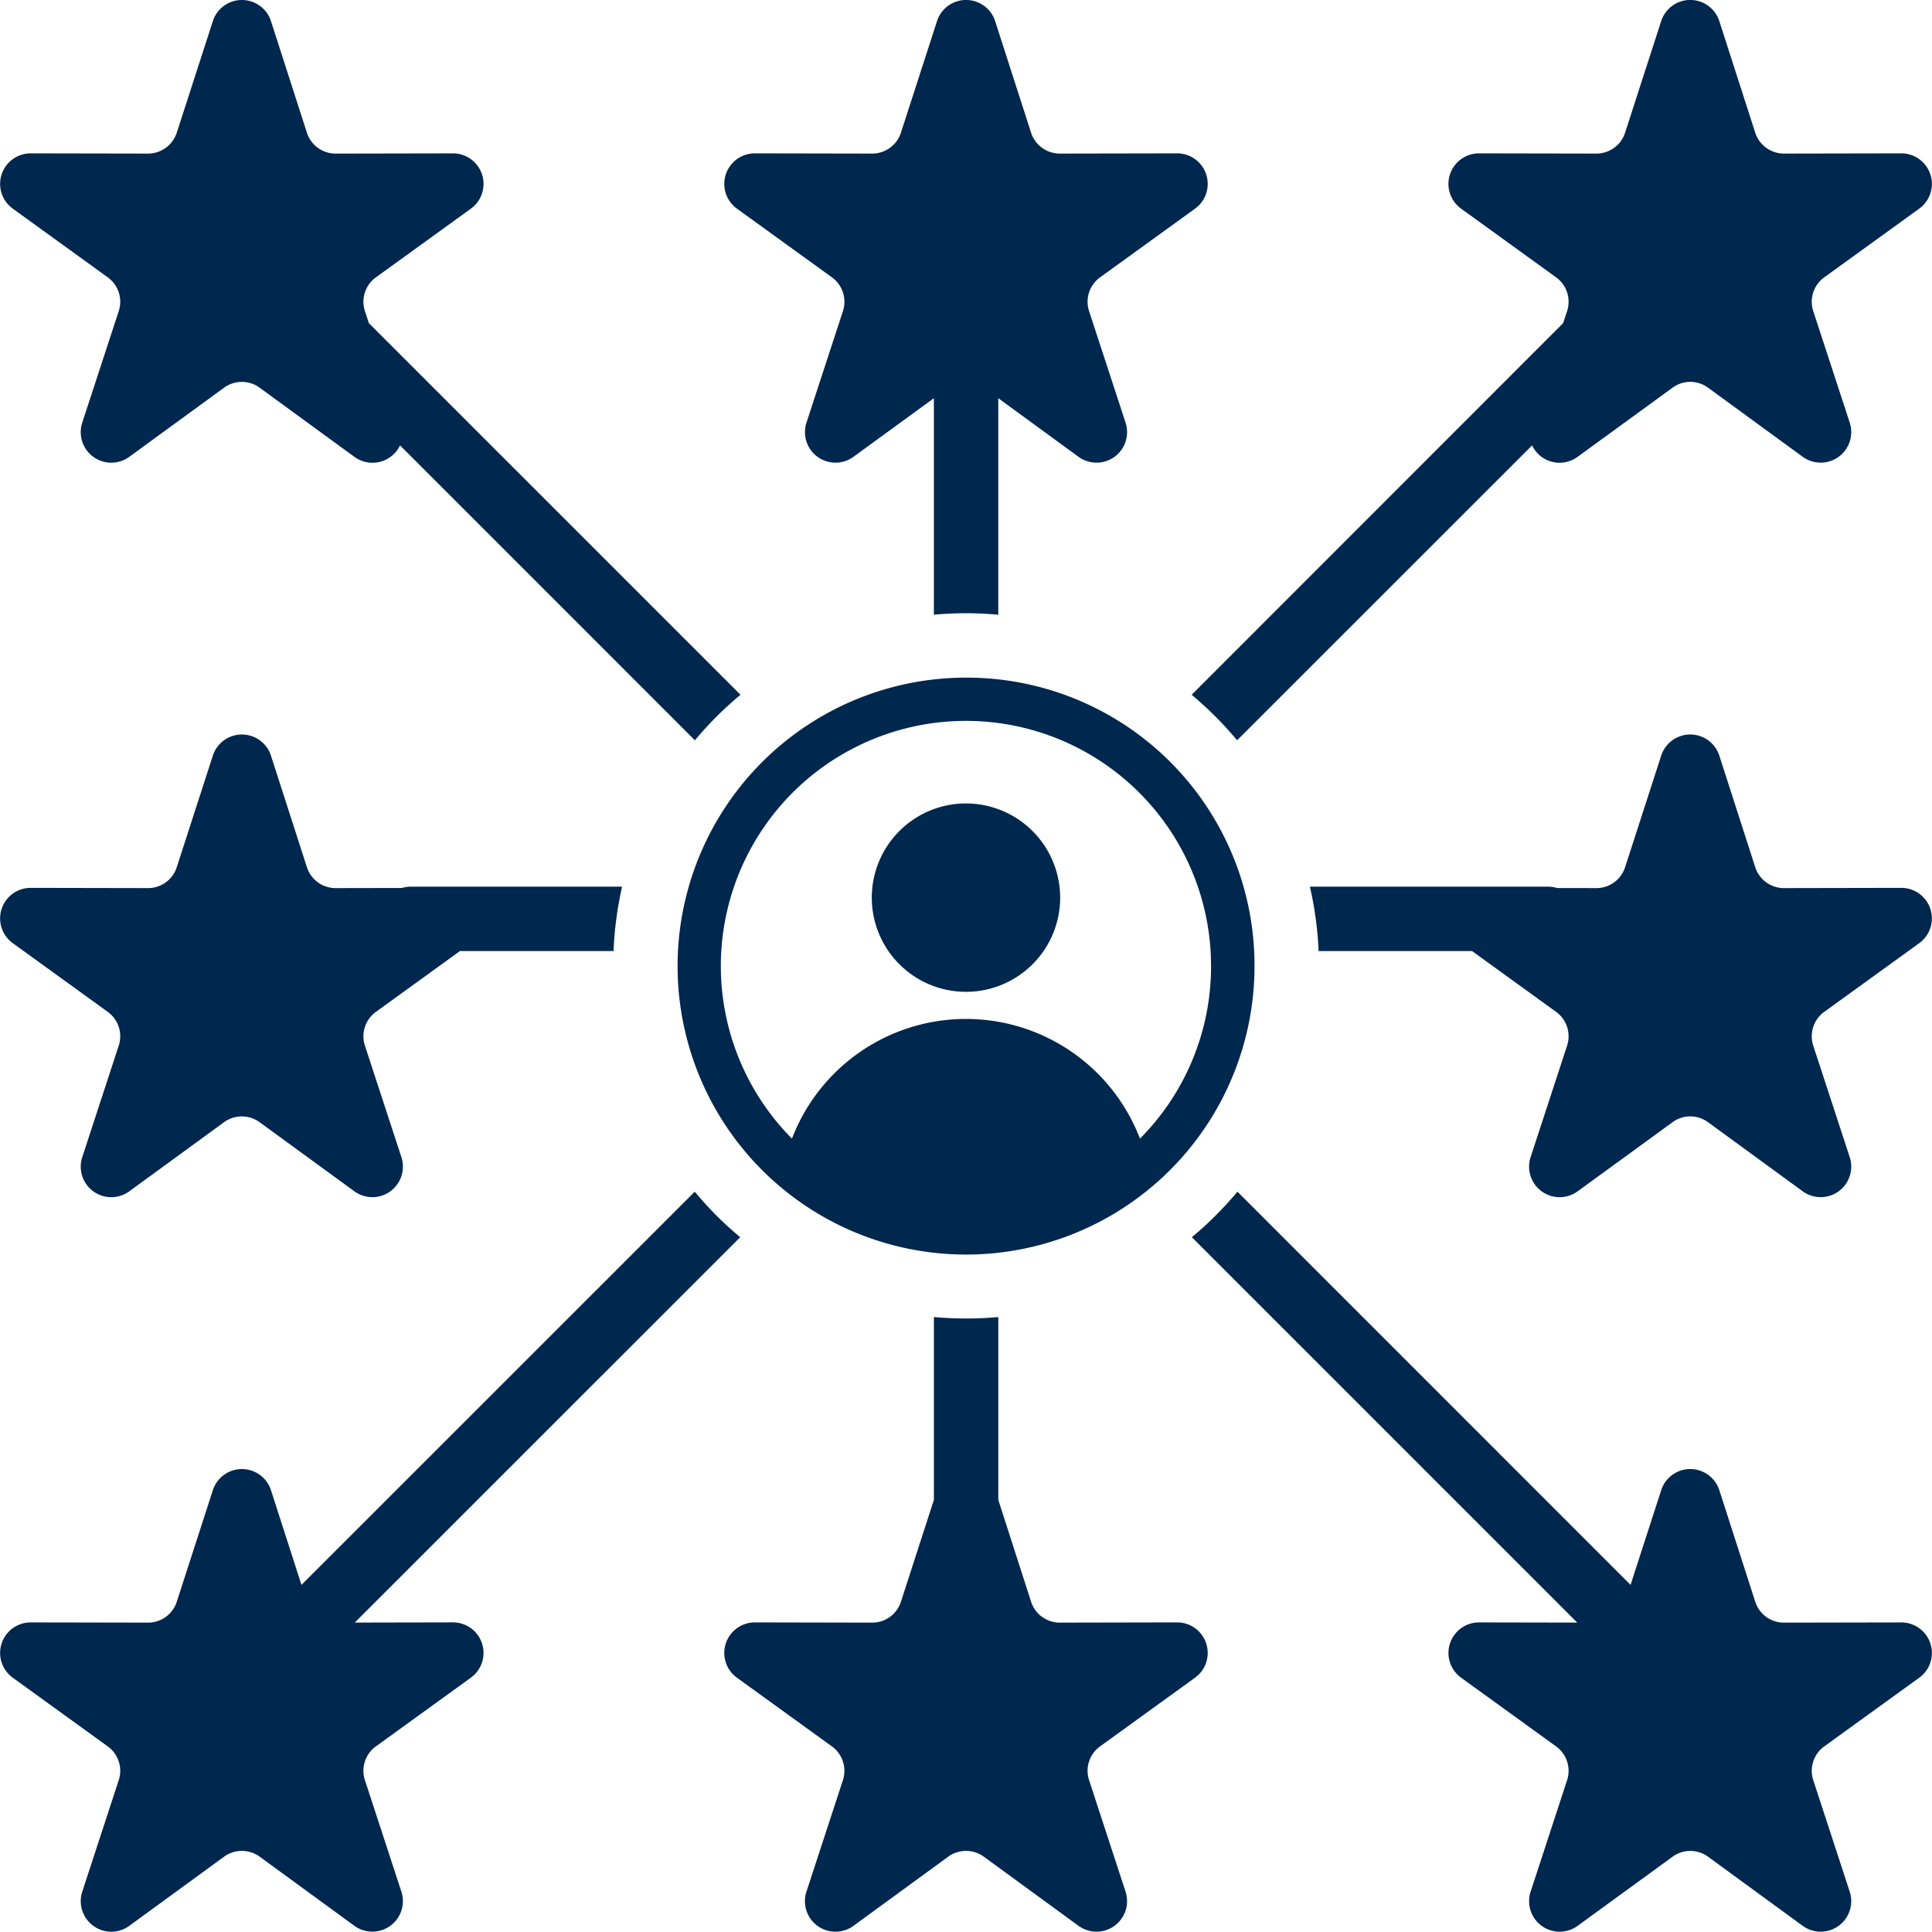 <?xml version="1.0" encoding="UTF-8"?> <svg xmlns="http://www.w3.org/2000/svg" xmlns:xlink="http://www.w3.org/1999/xlink" width="328.947" height="328.925" viewBox="0 0 328.947 328.925"><defs><clipPath id="a"><rect width="328.947" height="328.925" fill="#00274d"></rect></clipPath></defs><g clip-path="url(#a)"><path d="M326.792,285.636l-16.162,11.69a5.125,5.125,0,0,0-1.885,5.822l6.2,18.952a5.2,5.2,0,0,1-7.995,5.807l-16.1-11.75a5.109,5.109,0,0,0-6.112,0L268.6,327.907a5.2,5.2,0,0,1-8-5.807l6.2-18.952a5.126,5.126,0,0,0-1.885-5.822l-16.162-11.69a5.2,5.2,0,0,1,3.056-9.4l16.733.032-65.619-65.616a54.215,54.215,0,0,0,4.026-3.677c1.314-1.308,2.57-2.667,3.742-4.075l66.932,66.947,5.225-16.146a5.2,5.2,0,0,1,9.881,0l6.11,18.975a5.135,5.135,0,0,0,4.969,3.6l19.932-.037a5.2,5.2,0,0,1,3.055,9.4M248.751,35.511a5.2,5.2,0,0,1,3.056-9.4l19.959.037a5.129,5.129,0,0,0,4.94-3.6l6.139-18.978a5.2,5.2,0,0,1,9.881,0l6.11,18.978a5.14,5.14,0,0,0,4.969,3.6l19.932-.037a5.2,5.2,0,0,1,3.055,9.4L310.63,47.2a5.126,5.126,0,0,0-1.885,5.822l6.2,18.952a5.2,5.2,0,0,1-7.995,5.811l-16.1-11.75a5.1,5.1,0,0,0-6.112,0L268.6,77.787a5.179,5.179,0,0,1-7.739-1.953l-50.228,50.21a60.964,60.964,0,0,0-7.739-7.749l63.249-63.275.657-2a5.126,5.126,0,0,0-1.885-5.822Zm74.985,115.66a5.2,5.2,0,0,1,3.055,9.4l-16.162,11.69a5.127,5.127,0,0,0-1.885,5.822l6.2,18.952a5.2,5.2,0,0,1-7.995,5.81l-16.1-11.749a5.1,5.1,0,0,0-6.112,0L268.6,202.846a5.2,5.2,0,0,1-8-5.81l6.2-18.952a5.127,5.127,0,0,0-1.885-5.822L250.636,161.93H224.509a60.253,60.253,0,0,0-1.484-10.965h40.49a5.557,5.557,0,0,1,1.6.232l6.653.012a5.126,5.126,0,0,0,4.94-3.6l6.139-18.975a5.2,5.2,0,0,1,9.881,0l6.11,18.975a5.136,5.136,0,0,0,4.969,3.6Zm-321.582,9.4a5.2,5.2,0,0,1,3.055-9.4l19.959.038a5.127,5.127,0,0,0,4.941-3.6l6.139-18.975a5.2,5.2,0,0,1,9.879,0l6.112,18.975a5.134,5.134,0,0,0,4.969,3.6l11.221-.021a5.349,5.349,0,0,1,1.542-.223h35.95a60.238,60.238,0,0,0-1.456,10.965H78.309L64.033,172.262a5.125,5.125,0,0,0-1.885,5.822l6.2,18.952a5.2,5.2,0,0,1-7.995,5.81L44.244,191.1a5.146,5.146,0,0,0-6.139,0L22,202.846A5.2,5.2,0,0,1,14,197.036l6.2-18.952a5.128,5.128,0,0,0-1.883-5.822Zm74.984,115.66a5.2,5.2,0,0,1,3.055,9.4l-16.161,11.69a5.124,5.124,0,0,0-1.885,5.822l6.2,18.952a5.2,5.2,0,0,1-7.995,5.807l-16.1-11.75a5.15,5.15,0,0,0-6.139,0L22,327.907A5.2,5.2,0,0,1,14,322.1l6.2-18.952a5.127,5.127,0,0,0-1.883-5.822L2.155,285.636a5.2,5.2,0,0,1,3.055-9.4l19.959.037a5.126,5.126,0,0,0,4.941-3.6L36.249,253.7a5.2,5.2,0,0,1,9.879,0l5.2,16.146,66.96-66.947c1.171,1.408,2.4,2.767,3.712,4.075,1.286,1.3,2.656,2.525,4.027,3.677L60.406,276.264ZM2.155,35.511a5.2,5.2,0,0,1,3.055-9.4l19.959.037a5.131,5.131,0,0,0,4.941-3.6L36.249,3.573a5.2,5.2,0,0,1,9.879,0L52.24,22.551a5.137,5.137,0,0,0,4.969,3.6l19.93-.037a5.2,5.2,0,0,1,3.055,9.4L64.033,47.2a5.124,5.124,0,0,0-1.885,5.822l.657,2,63.276,63.275a59.437,59.437,0,0,0-7.766,7.749l-50.2-50.21a5.209,5.209,0,0,1-7.767,1.953l-16.1-11.75a5.146,5.146,0,0,0-6.139,0L22,77.787A5.2,5.2,0,0,1,14,71.975l6.2-18.952A5.127,5.127,0,0,0,18.317,47.2ZM200.437,276.232a5.2,5.2,0,0,1,3.056,9.4l-16.162,11.69a5.126,5.126,0,0,0-1.885,5.822l6.2,18.952a5.2,5.2,0,0,1-8,5.807l-16.1-11.75a5.152,5.152,0,0,0-6.14,0l-16.1,11.75A5.2,5.2,0,0,1,137.3,322.1l6.2-18.952a5.125,5.125,0,0,0-1.885-5.822l-16.162-11.69a5.2,5.2,0,0,1,3.055-9.4l19.96.037a5.124,5.124,0,0,0,4.94-3.6l5.6-17.3v-31.13a61.294,61.294,0,0,0,10.965,0v31.13l5.569,17.3a5.134,5.134,0,0,0,4.969,3.6ZM125.453,35.511a5.2,5.2,0,0,1,3.055-9.4l19.96.037a5.129,5.129,0,0,0,4.94-3.6l6.139-18.978a5.2,5.2,0,0,1,9.879,0l6.112,18.978a5.139,5.139,0,0,0,4.969,3.6l19.93-.037a5.2,5.2,0,0,1,3.056,9.4L187.331,47.2a5.126,5.126,0,0,0-1.885,5.822l6.2,18.952a5.2,5.2,0,0,1-8,5.811L169.969,67.8v36.864c-1.827-.166-3.654-.254-5.482-.254-1.856,0-3.683.088-5.482.254V67.8L145.3,77.787a5.2,5.2,0,0,1-7.995-5.811l6.2-18.952a5.126,5.126,0,0,0-1.885-5.822Z" transform="translate(0 0)" fill="#00274d" fill-rule="evenodd"></path><path d="M133.291,105.6a16.036,16.036,0,1,0,16.018,16.036A16.048,16.048,0,0,0,133.291,105.6M182.4,133.292a49.114,49.114,0,1,1-49.113-49.114A49,49,0,0,1,182.4,133.292m-7.4,0a41.733,41.733,0,1,0-71.357,29.377,31.723,31.723,0,0,1,59.251,0,41.583,41.583,0,0,0,12.107-29.377" transform="translate(31.197 31.198)" fill="#00274d"></path></g></svg> 